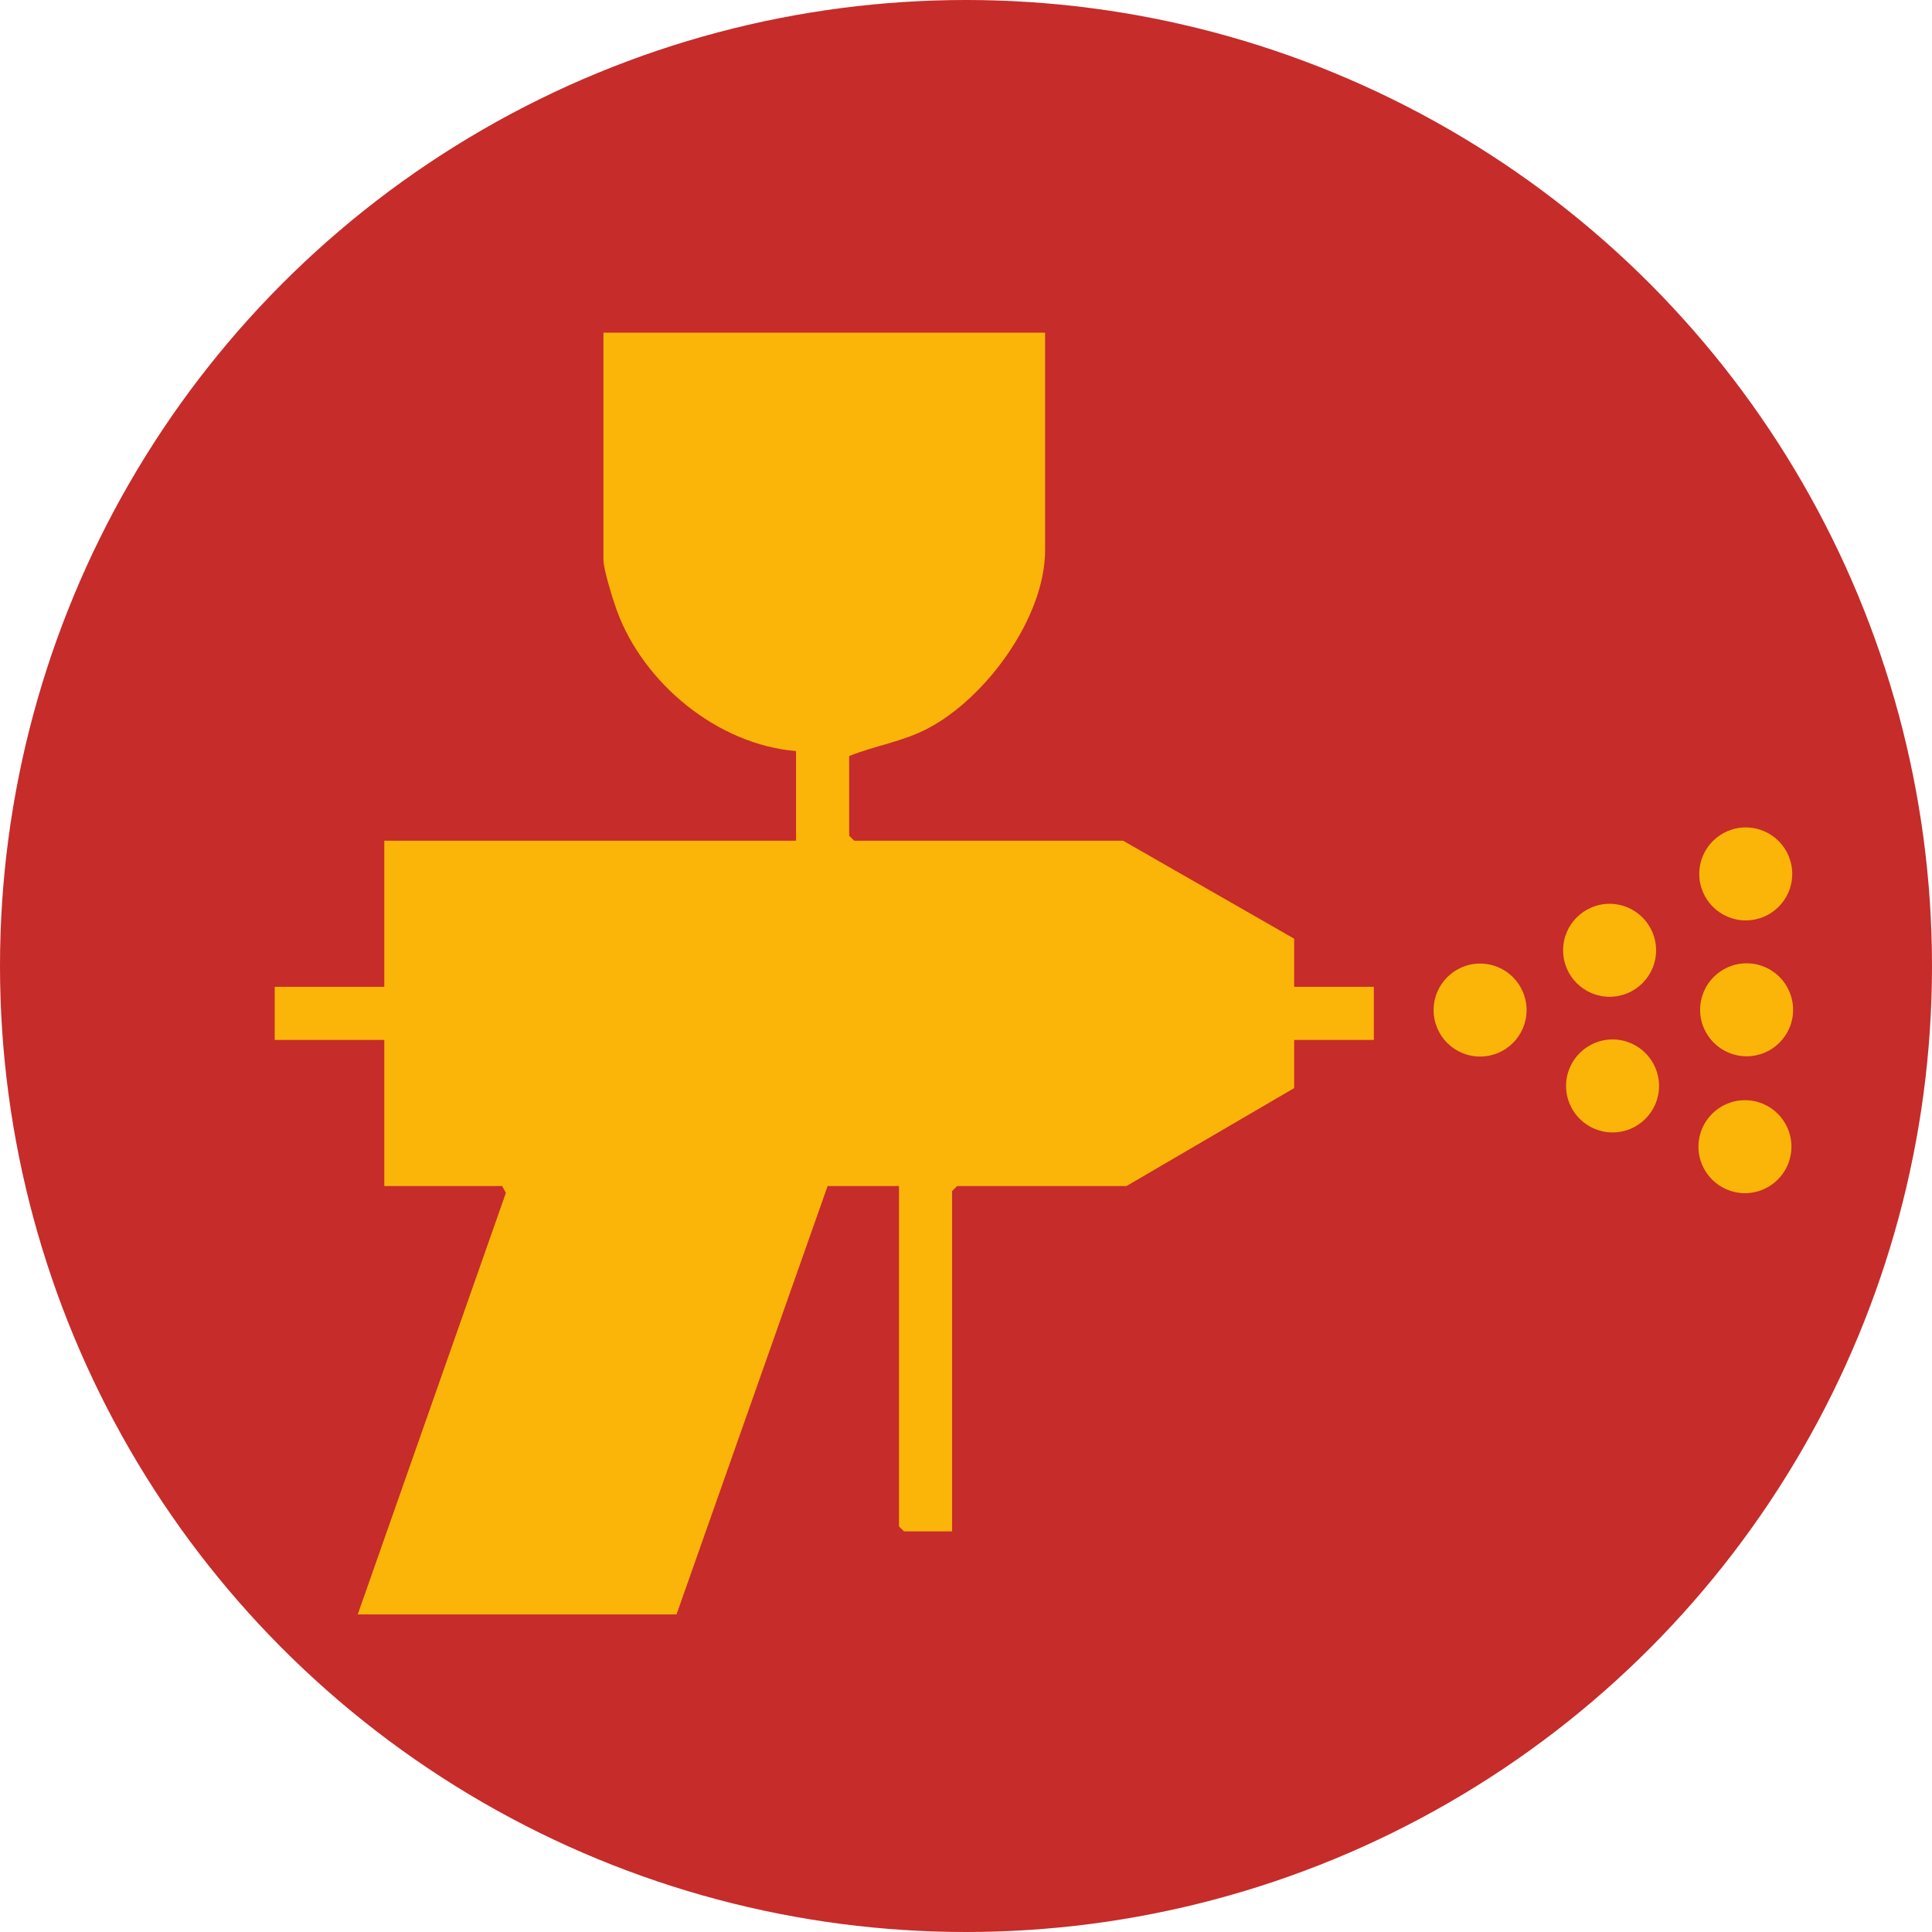 <?xml version="1.0" encoding="UTF-8"?>
<svg id="Layer_1" data-name="Layer 1" xmlns="http://www.w3.org/2000/svg" viewBox="0 0 581.82 581.82">
  <circle cx="290.91" cy="290.91" r="290.91" style="fill: #c62c2a;"/>
  <circle cx="484.73" cy="286.18" r="14" style="fill: #fbb509;"/>
  <circle cx="525.73" cy="263.18" r="14" style="fill: #fbb509;"/>
  <circle cx="445.73" cy="304.18" r="14" style="fill: #fbb509;"/>
  <circle cx="525.99" cy="304.1" r="14" style="fill: #fbb509;"/>
  <circle cx="485.62" cy="327.03" r="14" style="fill: #fbb509;"/>
  <circle cx="525.49" cy="345.32" r="14" style="fill: #fbb509;"/>
  <path d="m314.73,100.18v65.5c0,20.26-17.8,44.53-35.31,53.69-7.74,4.05-15.78,5.13-23.69,8.31v24l1.5,1.5h81l51.5,29.5v14.5h24v16h-24v14.5l-50.5,29.5h-51l-1.5,1.5v102.5h-14.5l-1.5-1.5v-102.5h-21.5l-45.5,129h-96l44.61-126.93-1.11-2.07h-35.5v-44h-33v-16h33v-44h124v-27c-23.61-1.93-46.06-20.42-54.02-42.48-1.13-3.12-3.98-12.25-3.98-15.02v-68.5h133Z" style="fill: #fbb509;"/>
</svg>